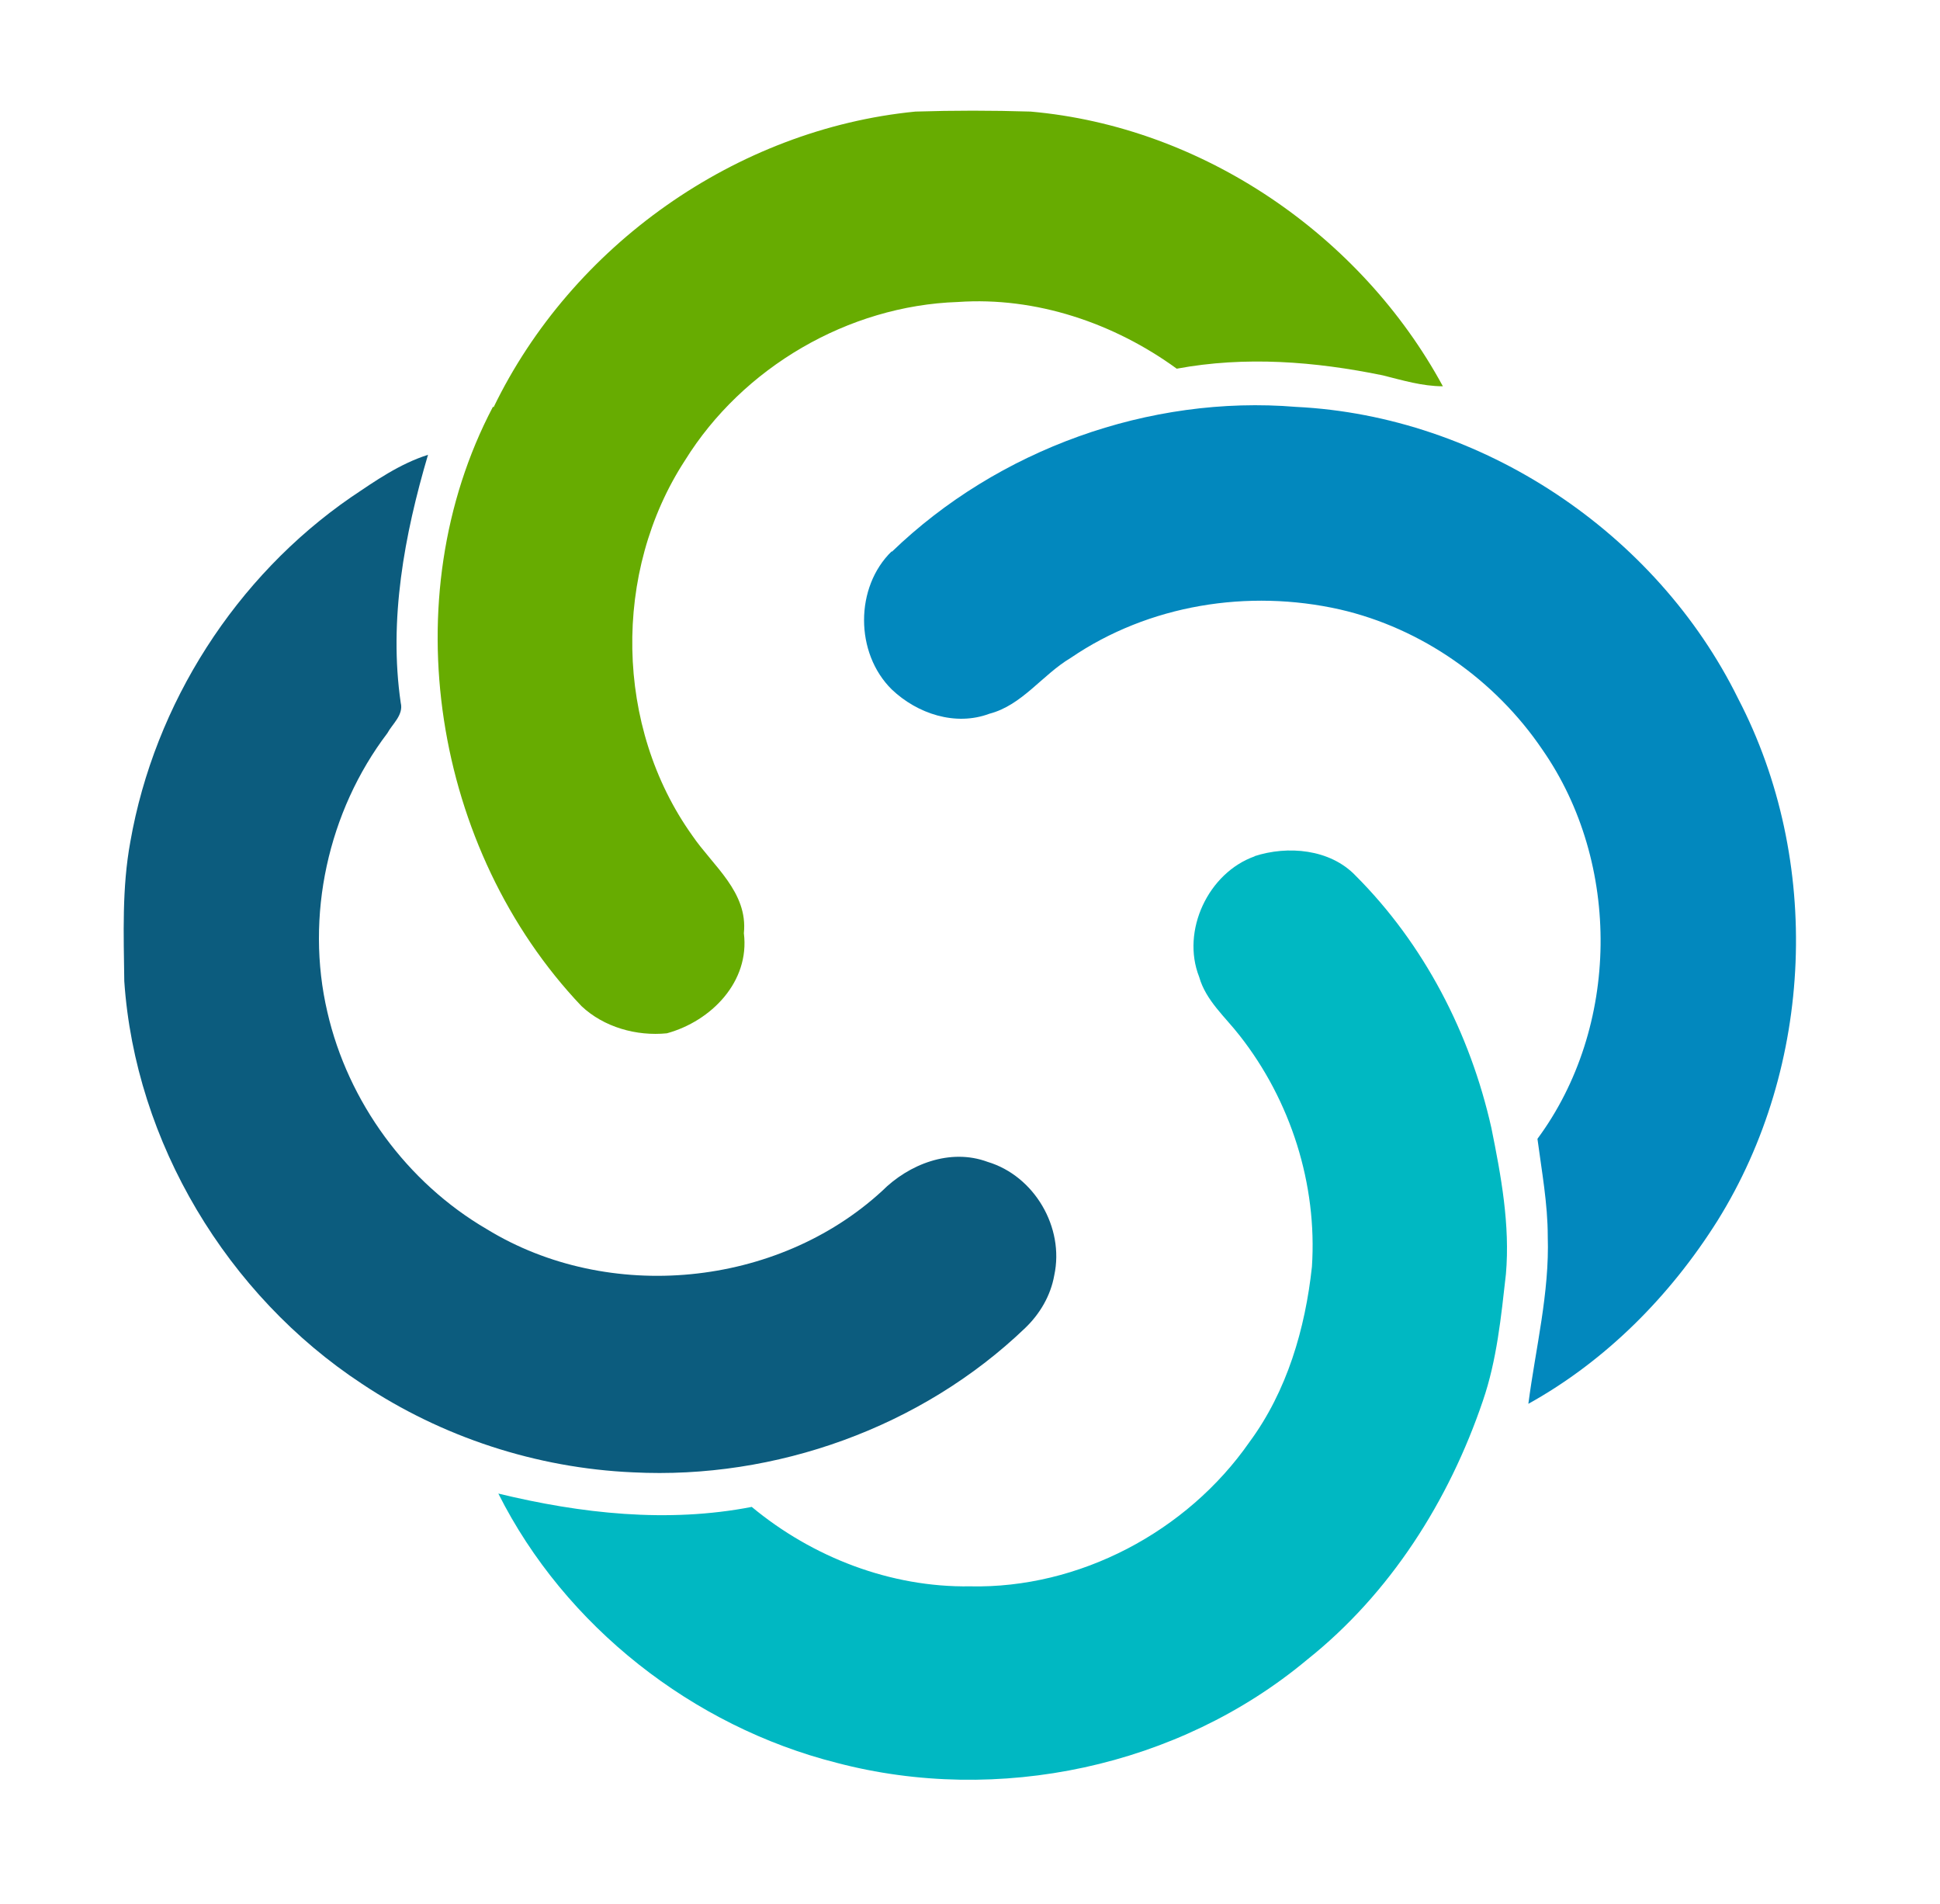 <?xml version="1.0" encoding="UTF-8"?>
<svg xmlns="http://www.w3.org/2000/svg" version="1.1" xmlns:inkscape="http://www.inkscape.org/namespaces/inkscape" xmlns:sodipodi="http://sodipodi.sourceforge.net/DTD/sodipodi-0.dtd" xmlns:svg="http://www.w3.org/2000/svg" viewBox="0 0 320 314">
  <defs>
    <style>
      .cls-1 {
        fill: #00b8c2;
      }

      .cls-2 {
        fill: #0c5c7e;
      }

      .cls-3 {
        fill: #67ac01;
      }

      .cls-4 {
        display: none;
      }

      .cls-5 {
        fill: #0288be;
      }
    </style>
  </defs>
  <!-- Generator: Adobe Illustrator 28.7.1, SVG Export Plug-In . SVG Version: 1.2.0 Build 142)  -->
  <g>
    <g id="_Слой_1" data-name="Слой_1">
      <sodipodi:namedview id="namedview19" bordercolor="#000000" borderopacity="0.25" inkscape:current-layer="svg19" inkscape:cx="593.05019" inkscape:cy="784.58344" inkscape:deskcolor="#d1d1d1" inkscape:document-units="pt" inkscape:pagecheckerboard="0" inkscape:pageopacity="0.0" inkscape:showpageshadow="2" inkscape:window-height="991" inkscape:window-maximized="1" inkscape:window-width="1920" inkscape:window-x="-9" inkscape:window-y="-9" inkscape:zoom="0.5690918" pagecolor="#ffffff"/>
      <g id="g6">
        <path id="path1" class="cls-3" d="M81.4,67.2c12.9-26.7,40-45.9,69.6-48.8,6.3-.2,12.6-.2,19,0,28.4,2.5,54.5,20.4,68,45.3-3.4,0-6.7-1-9.9-1.8-11.2-2.3-22.7-3.2-34-1.1-10.3-7.5-23.2-11.9-36.1-11-18.1.6-35.5,10.8-45,26.1-12,18.4-11.6,44,1.2,61.9,3.4,5,9.2,9.3,8.5,16.1,1,8-5.4,14.5-12.7,16.5-5,.5-10.4-1-14.1-4.5-24.4-25.7-31.2-67.2-14.6-98.8h.1Z"/>
        <path id="path2" class="cls-5" d="M147.1,91c17.5-16.9,42.5-25.9,66.7-23.9,30.6,1.5,59.4,20.7,72.9,48.1,13.9,26.7,12.5,60.6-3.4,86.1-7.8,12.4-18.4,23.1-31.2,30.2,1.2-9.2,3.5-18.3,3.2-27.6,0-5.4-1-10.8-1.7-16.1,13.6-18.4,13.9-45.4.8-64.2-7.8-11.5-19.9-20-33.4-23.1-15.1-3.4-31.5-.8-44.4,8-4.7,2.8-8,7.8-13.4,9.2-5.6,2.1-11.9,0-16.1-4-6.1-6-6.1-16.9,0-22.8h0Z"/>
        <path id="path3" class="cls-2" d="M57.9,82c4-2.7,8-5.5,12.7-7-3.9,13.2-6.5,27.2-4.5,40.9.5,2-1.4,3.5-2.2,5-9.8,12.9-13.6,30.2-9.9,46,3.4,14.8,13.1,28.1,26.3,35.8,20.1,12.3,47.9,9.6,65.2-6.3,4.4-4.4,11.2-7.1,17.4-4.8,7.7,2.3,12.7,10.8,11,18.7-.6,3.4-2.4,6.4-4.8,8.7-17.1,16.4-41.2,25-64.7,23.8-15.9-.7-31.5-5.8-44.7-14.6-22.2-14.6-37.4-39.8-39.2-66.4-.1-7.7-.4-15.4,1-23,4-22.8,17.4-43.7,36.4-56.8h0Z"/>
        <path id="path4" class="cls-1" d="M206.9,141.2c5.5-1.8,12.5-1.2,16.7,3.2,11.3,11.3,18.9,26,22.4,41.6,1.6,7.9,3.1,16,2.4,24.1-.8,7.1-1.5,14.2-3.8,20.9-5.6,16.5-15.3,31.8-29,42.7-21.2,17.7-51,24-77.6,17-23.7-6-44.8-22.5-55.8-44.4,13.6,3.3,27.9,4.9,41.8,2.2,10,8.3,22.9,13.3,36,13.1,18,.4,35.8-9,46.1-23.8,6.2-8.4,9.2-18.7,10.3-28.9.9-13.6-3.5-27.4-11.9-38.1-2.4-3.1-5.6-5.8-6.7-9.7-3-7.6,1.5-17.2,9.2-19.9h-.1Z"/>
      </g>
      <g id="g1" class="cls-4">
        <path id="path5" class="cls-2" d="M-295.9,362c15.2-19.2,39.4-31,64-30.7,14.9-.6,30.1,2.9,43.1,10.3,16.1,9.5,28.7,25.5,32.5,44-8.8,0-17.6.4-26.3-.1-3.6-7.8-8.4-15.2-15.6-20.2-12.6-8.8-29-10.8-43.8-8-14.9,2.5-28,12.5-35.3,25.6-7.4,12.9-8.4,28.3-6.6,42.7,2.3,15.6,11.5,30.1,24.8,38.6,10.3,6.7,23,9,35.1,7.7,12.2-1,24.3-6.2,32.5-15.4,4.3-4.8,7.5-10.6,9.6-16.8,7-.2,14,0,21,0s3.9.2,5.7.7c-2.8,11.8-7.4,23.5-15.8,32.5-12.7,14.1-31.3,22.2-50,24-18.4,1.8-37.6-1.7-53.6-11.3-17-10.3-30.5-27-35-46.6-3-10.7-3.1-21.9-2.7-33,1.4-15.7,6.3-31.5,16.3-43.9h.1Z"/>
        <path id="path6" class="cls-2" d="M-66.8,331.1c12.6-1.3,25.6-1,37.9,2.7,16.9,4.7,31.8,15.5,42.4,29.5,11.1,15,15.6,34.1,15,52.6.2,20.1-6.3,40.7-19.9,55.7-10.5,12.1-24.8,20.7-40.4,24.3-18.3,4.2-38.1,3.5-55.6-3.5-17.8-7.3-33.3-20.9-41.4-38.4-4.3-8.7-6.5-18.3-7.7-28-.3-7-.2-14-.1-21.1,1.3-16.6,7.1-33.1,18-45.8,13-15.3,31.8-25.6,51.8-28.1M-61.2,356.4c-10.7,1.1-21,5.5-29.1,12.4-11.2,9.3-17.7,23.7-18.4,38.1-1.2,11.5,0,23.4,4.4,34.1,6.4,15.2,20.6,26.7,36.7,30.1,10.3,2.1,21.2,1.8,31.3-1.1,16.1-4.9,29.7-17.9,34.6-34.1,3.1-10.6,4.2-22,2.3-33-2-17.6-13.4-33.7-29.3-41.5-10-4.8-21.5-6.7-32.4-5.1h-.1Z"/>
        <path id="path7" class="cls-2" d="M58.8,332.8c18.7-.1,37.5,0,56.2,0,13.4,1.2,27.5.7,39.9,6.7,18.5,9.7,29.7,30.8,28.7,51.5.8,20.9-11.6,41.8-30.7,50.6-8,4-17,5-25.8,5.7h-40.6v48c-9.2.2-18.5.2-27.7,0,0-54.2-.1-108.4,0-162.6M85.7,357.4c.1,22,0,43.9.1,65.9,11.4.1,22.8,0,34.1,0s8.7-.4,13-1c10.5-2,19.1-10.4,22.4-20.5,3.2-9,2.5-19-1.3-27.7-4.7-9.8-14.9-17.4-26-17-14.1.1-28.2-.2-42.3.2h0Z"/>
        <path id="path9" class="cls-2" d="M550.9,332.4c4.4-.3,8.8-.2,13.3-.1,24.7,52.2,48.8,104.7,73.4,156.9,1,1.9.9,4.1,1,6.2-9.5,0-19.1.2-28.6,0-5.1-11.3-10.5-22.5-16-33.7h-73.2c-5.3,11.2-10.7,22.4-15.8,33.7-9.7.3-19.3,0-29,0-.3-4.8,2.7-8.8,4.5-13,23.3-50.1,47.1-100,70.3-150.1M557.8,375.2c-3,6-5.5,12.2-8.3,18.2-6.4,15.1-13.5,30-19.6,45.3h55.1c-1.7-5.8-4.5-11.1-6.8-16.6-6.8-15.7-13.7-31.3-20.4-46.9Z"/>
        <path id="path10" class="cls-2" d="M193.7,357.4c.2-7.9-.7-15.9.6-23.8,40.1-.6,80.2-.1,120.3-.2v24h-46.4c-.8,15.5,0,31.1-.3,46.7v91.6h-26.4v-138c-15.9-.3-31.7,0-47.6-.1h0l-.2-.2h0Z"/>
        <path id="path15-7" class="cls-2" d="M338.8,333.1h70.9c4.5,0,8.9,1.1,13.3,2,21.1,4.8,38.3,24.6,38.4,46.5.2,7.6.3,15.4-2.7,22.6-5.1,13.4-15.9,25.2-29.8,29.6.2,2.9,2.4,5,4,7.3,12.1,16.4,23.9,33.1,36.1,49.4v4.6c-9.2,0-18.4.5-27.5-.2-13.8-18.3-26.6-37.4-40.2-55.9h-35.2v56.1h-27.4c-.6-29.8-.2-59.7-.3-89.6,0-16.7-.2-33.3.2-50-.2-7.5-.5-15,0-22.5M365.2,357.1v59c10.1.3,20.3,0,30.4.1,7.1,0,14.5.7,21.2-2.1,9.1-3.5,16.2-11.8,17.8-21.5,1.3-7.5.5-15.8-3.8-22.2-5.2-8.6-15.3-13.9-25.3-13.5-13.5.2-27-.2-40.4.2h0Z"/>
      </g>
      <g id="g7" class="cls-4">
        <g id="g4">
          <path id="rect20" class="cls-2" d="M194.7,652v23.5h2.2v-23.6h-2.3,0Z"/>
          <g id="g3">
            <g id="g2">
              <path id="path7-4" class="cls-2" d="M59.4,651.3h56.2c13.4,1.2,27.5.7,39.9,6.7,18.5,9.7,29.8,30.8,28.7,51.5.8,20.9-11.6,41.8-30.7,50.7-8,4-17,5-25.8,5.7h-40.6v48c-9.2.2-18.5.2-27.7,0,0-54.2-.1-108.4,0-162.6M86.3,675.9c.1,22,0,43.9.1,65.9h34.1c11.3,0,8.7-.4,13-1,10.5-2,19.1-10.4,22.4-20.5,3.2-9,2.5-19-1.3-27.7-4.7-9.8-14.9-17.4-26-17-14.1,0-28.2-.2-42.3.2h0Z"/>
              <path id="path11" class="cls-2" d="M-230.6,649.5c-19.7.4-39.3,7.4-54,20.8-14.3,12.2-23.2,30.2-25,48.8-2.1,12.6-1,25.5,1.9,37.9,4.4,17.8,15.7,33.7,31,43.8,14.1,9.9,31.6,14.5,48.7,14,18.5.4,37-5.9,51.4-17.4,12-9.9,20-24.4,22.3-39.7h-25.5c-2.4,3.5-3.6,7.8-6,11.3-6.2,9.9-16.7,16.7-28,19.5-5.9,1.8-12.1,1.4-18.1,1.4s-13.1-1.7-19.2-4.3c-15-6.7-25.8-20.8-30-36.5-2.3-11.1-2.4-22.7,0-33.8,3.7-15.7,14.6-29.8,29.5-36.3,14-5.9,30.2-5.9,44.5-.9,12.1,4.2,21.4,14.3,26,26.1h25.5v-1h0c0-.6-.1-1.1-.2-1.6h0v-.2h0v-.3h0c-4.1-18.3-17.9-33.2-34-42.1-11.2-5.7-23.8-8.7-36.4-9h-3.9l-.6-.5h.1Z"/>
              <path id="path12" class="cls-2" d="M551,650.5c4.4-.4,8.8-.3,13.2,0,23.3,50,46.7,100.1,70.1,150.1,1.8,4.2,4.7,8.1,4.4,12.9-9.5,0-19.1.2-28.6,0-5.2-11.3-10.6-22.5-16-33.7h-73.2c-5.3,11.2-10.6,22.5-15.8,33.7-9.6,0-19.2.2-28.8,0,.2-1.8,0-3.6.9-5.2,19.2-40.8,38.3-81.6,57.5-122.4,5.3-11.8,11.3-23.3,16.3-35.3M555,699.3c-8.2,19.2-16.9,38.1-25,57.3,18.6,0,37.2.3,55.8,0-.3-.3-.8-.9-1.1-1.2-8.8-20.7-17.8-41.2-26.9-61.7-1,1.9-2,3.8-2.8,5.7h0Z"/>
              <path id="path14" class="cls-2" d="M254.7,651.5h-60v23.9h0c1-7.8.4-15.7.7-23.5-.2,7.9.8,15.7-.3,23.6h46.4c.2,46,0,91.9,0,137.9h26.7c0-46-.2-91.9.2-137.9h46.3v-24h-60Z"/>
              <path id="path15" class="cls-2" d="M339.2,651.5h70.9c4.5,0,8.9,1.1,13.3,2,21.1,4.8,38.3,24.7,38.4,46.5.2,7.6.3,15.4-2.7,22.6-5.1,13.4-15.9,25.2-29.8,29.6.2,2.9,2.4,5,4,7.3,12.1,16.4,23.9,33.1,36.1,49.4v4.6c-9.2,0-18.4.5-27.5-.2-13.8-18.3-26.6-37.4-40.2-55.9h-35.2v56.1h-27.4c-.6-29.8-.2-59.7-.3-89.6,0-16.7-.2-33.3.2-50-.2-7.5-.5-15,0-22.5M365.6,675.5v59c10.1.3,20.3,0,30.4,0s14.5.7,21.2-2.1c9.1-3.5,16.2-11.8,17.8-21.5,1.3-7.5.5-15.8-3.8-22.2-5.2-8.6-15.3-13.9-25.3-13.5-13.5.2-27-.2-40.4.2h0Z"/>
            </g>
            <path id="path24" class="cls-2" d="M194.8,675.3h0"/>
          </g>
        </g>
        <rect id="rect25" class="cls-2" x="194.7" y="675.1" width=".7" height=".4"/>
      </g>
    </g>
  </g>
</svg>